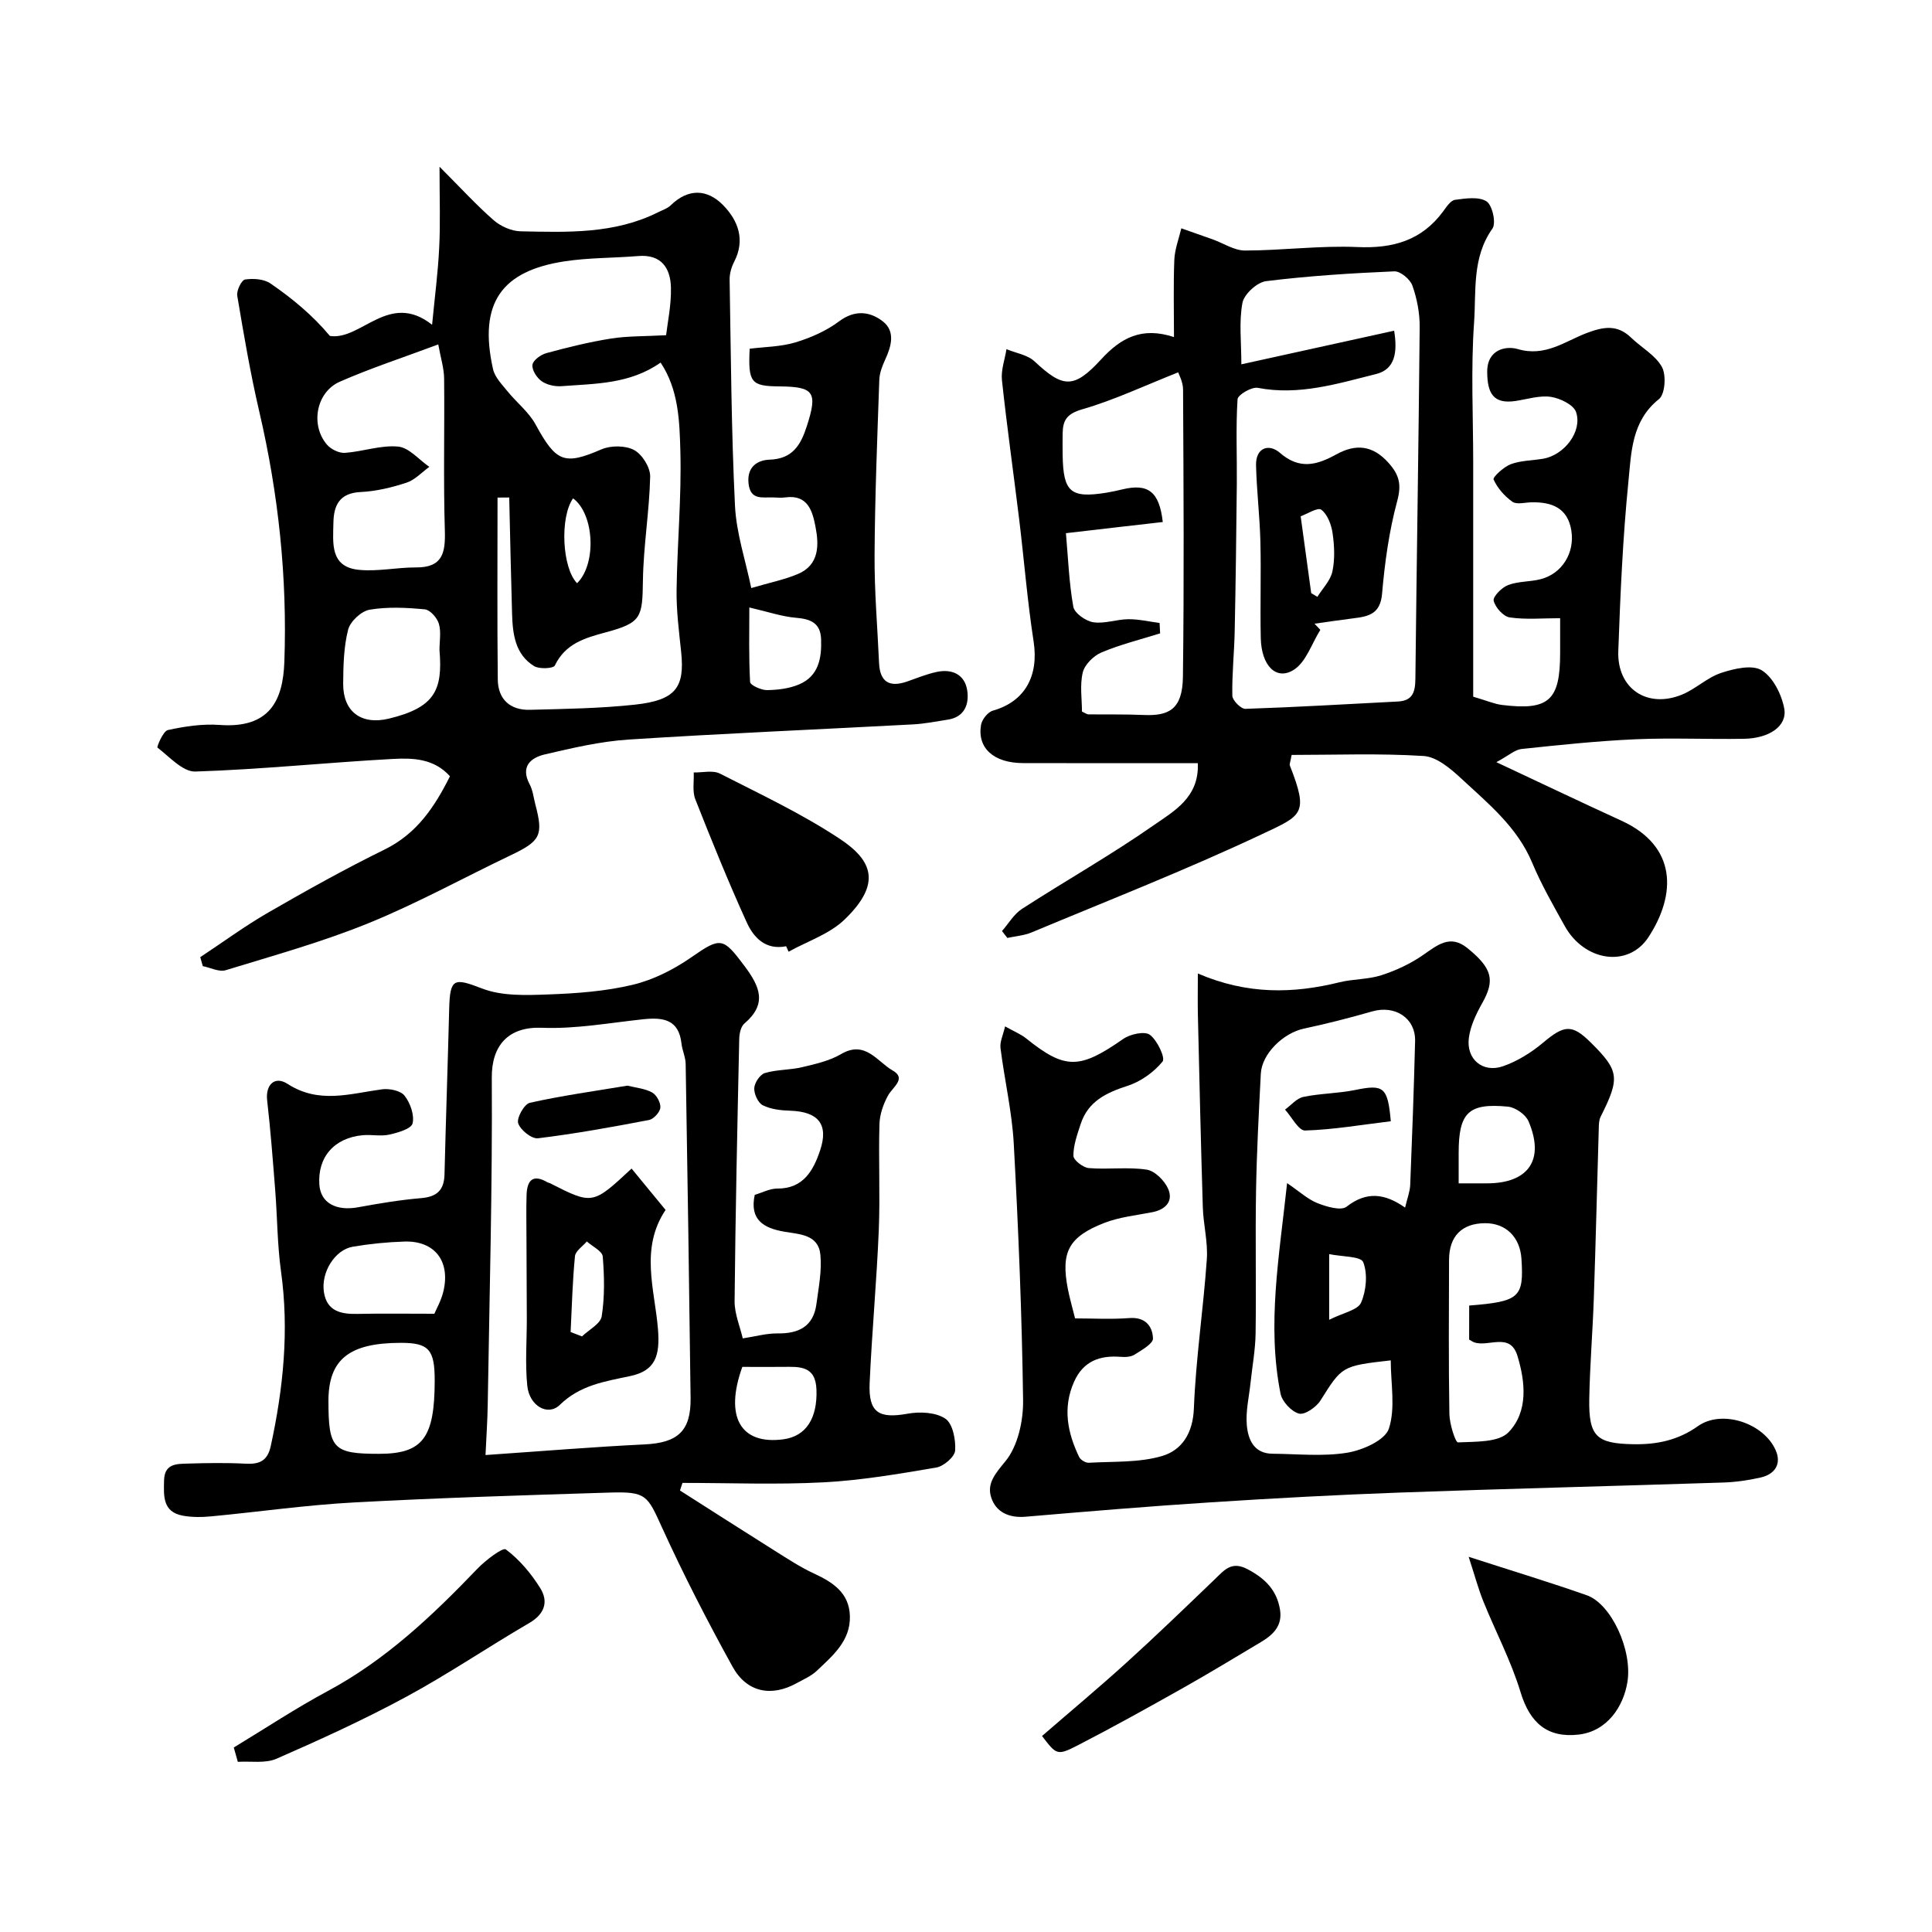 <svg enable-background="new 0 0 400 400" viewBox="0 0 400 400" xmlns="http://www.w3.org/2000/svg"><g fill="#000001"><path d="m93.16 160.72c-3.32-3.71-7.73-3.81-11.82-3.59-13.64.74-27.25 2.17-40.89 2.61-2.6.08-5.36-3.05-7.85-4.96-.17-.13 1.17-3.42 2.15-3.63 3.49-.76 7.17-1.32 10.71-1.06 10.4.77 13.12-5.1 13.41-13.01.63-17.48-1.21-34.79-5.19-51.87-1.85-7.92-3.21-15.96-4.56-23.98-.18-1.06.89-3.25 1.61-3.36 1.7-.26 3.92-.11 5.27.82 4.52 3.1 8.76 6.62 12.3 10.86 6.46 1.01 12.24-9.36 21.16-2.31.54-5.64 1.22-10.79 1.47-15.96.26-5.02.07-10.07.07-16.76 4.46 4.46 7.66 7.98 11.22 11.08 1.45 1.26 3.67 2.25 5.56 2.29 9.68.2 19.45.59 28.5-3.96.88-.44 1.9-.76 2.58-1.42 3.65-3.56 7.58-3.38 10.86-.03 3.08 3.15 4.63 7.16 2.29 11.7-.58 1.12-.97 2.48-.95 3.73.27 15.6.35 31.21 1.11 46.79.28 5.72 2.2 11.36 3.37 17.05 3.84-1.13 6.87-1.73 9.66-2.91 4.46-1.89 4.37-6.03 3.64-9.78-.6-3.11-1.53-6.72-6.21-6.08-.82.11-1.67.05-2.5.01-2.21-.11-4.8.71-5.16-2.97-.34-3.44 1.95-4.77 4.35-4.85 4.81-.15 6.48-3.09 7.72-6.93 2.28-7.04 1.52-8.18-5.66-8.24-5.89-.05-6.51-.78-6.17-7.8 3.1-.39 6.42-.4 9.47-1.31 3.17-.96 6.4-2.38 9.03-4.35 3.28-2.46 6.41-2.06 9.06-.01 2.63 2.03 1.8 5.12.5 7.92-.6 1.31-1.17 2.77-1.22 4.18-.42 12.1-.91 24.19-.98 36.29-.05 7.45.6 14.9.93 22.35.18 3.99 2.21 5.09 5.84 3.82 1.99-.7 3.97-1.51 6.03-1.96 3.21-.71 5.86.48 6.38 3.79.43 2.77-.47 5.52-3.99 6.07-2.41.38-4.83.86-7.26.99-19.63 1.05-39.27 1.87-58.88 3.14-5.82.38-11.61 1.74-17.31 3.07-2.95.69-5.1 2.52-3.15 6.2.67 1.26.82 2.8 1.19 4.21 1.68 6.37 1.05 7.53-5.11 10.47-9.83 4.69-19.4 9.98-29.46 14.07-9.59 3.9-19.64 6.69-29.55 9.73-1.37.42-3.15-.53-4.74-.84-.18-.62-.35-1.24-.53-1.86 4.68-3.09 9.21-6.43 14.06-9.23 7.92-4.57 15.92-9.04 24.12-13.06 6.66-3.28 10.32-8.78 13.52-15.16zm12.27-57.72c-.81.01-1.62.01-2.42.02 0 12.55-.09 25.1.05 37.65.04 4.1 2.55 6.39 6.64 6.29 7.26-.19 14.55-.29 21.76-1.07 8.44-.92 10.35-3.54 9.56-10.98-.45-4.25-1-8.53-.94-12.78.13-9.6 1.04-19.2.78-28.77-.17-6.17-.35-12.68-4.09-18.29-6.38 4.48-13.52 4.35-20.46 4.88-1.38.11-3.06-.25-4.16-1.02-1.01-.7-2.06-2.34-1.91-3.41.13-.95 1.75-2.11 2.92-2.42 4.39-1.19 8.83-2.29 13.31-3 3.43-.55 6.97-.45 11.44-.7.29-2.56 1.09-6.23 1-9.88-.1-4-1.97-6.91-6.78-6.51-5.08.42-10.23.33-15.26 1.1-12.86 1.96-17.9 8.49-14.79 22.33.38 1.67 1.85 3.16 3 4.58 1.88 2.33 4.4 4.28 5.8 6.85 4.27 7.85 5.96 8.48 13.63 5.17 1.94-.84 4.97-.83 6.77.13 1.67.89 3.37 3.61 3.33 5.49-.16 7.17-1.39 14.33-1.5 21.5-.11 7.67-.25 8.77-7.76 10.78-4.39 1.18-8.29 2.34-10.48 6.85-.31.63-3.22.78-4.29.12-3.92-2.42-4.43-6.6-4.56-10.77-.24-8.07-.4-16.11-.59-24.14zm-14.69-31.69c-7.37 2.75-14.02 4.92-20.39 7.72-4.89 2.15-6.13 8.94-2.68 13 .82.97 2.5 1.81 3.72 1.73 3.7-.25 7.43-1.64 11.03-1.3 2.27.21 4.32 2.72 6.47 4.2-1.57 1.13-2.99 2.71-4.74 3.28-3.06 1-6.3 1.78-9.5 1.93-4.37.21-5.56 2.76-5.62 6.35-.07 4.16-.76 9.12 5.2 9.75 3.91.41 7.94-.51 11.91-.49 5.5.03 6.1-3.02 5.96-7.64-.32-10.48-.04-20.98-.15-31.47-.02-2.13-.71-4.26-1.21-7.06zm.25 63.27c0-1.83.37-3.77-.13-5.45-.36-1.22-1.81-2.87-2.9-2.97-3.79-.36-7.71-.56-11.42.07-1.73.29-4.02 2.42-4.46 4.12-.92 3.59-1 7.44-1.03 11.19-.04 5.81 3.75 8.61 9.44 7.25 9.51-2.3 11.21-5.86 10.5-14.21zm64.15-8.81c0 5.1-.13 10.28.16 15.43.04.66 2.29 1.69 3.5 1.68 2.23-.03 4.62-.32 6.66-1.19 4.03-1.72 4.68-5.42 4.54-9.34-.12-3.4-2.2-4.2-5.24-4.45-2.86-.24-5.65-1.21-9.62-2.13zm-35.66-5.02c4.07-4 3.58-14.32-.83-17.57-2.77 3.9-2.28 14.43.83 17.57z"/><path d="m207.45 192.76c1.37-1.55 2.47-3.51 4.15-4.59 9.03-5.84 18.42-11.14 27.23-17.29 4.17-2.91 9.5-5.76 9.16-12.88-12.21 0-24.21.03-36.2-.01-6.04-.02-9.49-3.11-8.68-7.9.19-1.13 1.41-2.67 2.46-2.96 6.6-1.87 9.53-7.14 8.43-14.31-1.3-8.41-1.97-16.91-3-25.37-1.17-9.58-2.53-19.15-3.56-28.75-.22-2.08.6-4.27.94-6.41 1.96.82 4.36 1.17 5.81 2.53 5.89 5.51 8.12 5.76 13.81-.44 4.07-4.43 8.4-6.79 15.06-4.59 0-5.45-.14-10.73.07-16 .09-2.19.94-4.35 1.45-6.52 2.16.76 4.32 1.51 6.47 2.28 2.24.8 4.48 2.32 6.72 2.32 7.76-.01 15.54-1.06 23.27-.72 7.36.33 13.31-1.36 17.76-7.4.68-.93 1.54-2.25 2.46-2.38 2.18-.29 4.92-.71 6.52.33 1.2.79 2.02 4.49 1.21 5.63-4.27 6.01-3.34 12.96-3.8 19.47-.68 9.61-.18 19.31-.18 28.97v48.47c2.86.84 4.37 1.51 5.94 1.71 9.73 1.2 12.06-.92 12.06-10.75 0-2.15 0-4.31 0-7.21-3.63 0-7.1.33-10.44-.16-1.32-.19-3-2.08-3.32-3.46-.19-.86 1.69-2.75 2.99-3.24 2.08-.8 4.51-.65 6.71-1.21 4.42-1.12 7.12-5.41 6.38-10.07-.75-4.71-4.07-5.95-8.29-5.85-1.33.03-3.03.51-3.92-.12-1.62-1.15-3.09-2.83-3.89-4.61-.21-.47 2.1-2.61 3.55-3.16 2.1-.78 4.48-.76 6.73-1.14 4.35-.75 8.15-5.64 6.8-9.65-.51-1.51-3.29-2.86-5.21-3.15-2.32-.35-4.84.47-7.26.84-4.75.74-5.89-1.7-5.93-5.96-.05-4.84 4.03-5.46 6.32-4.78 5.69 1.68 9.78-1.61 14.28-3.32 3.52-1.33 6.34-1.8 9.21.97 2.13 2.06 5.03 3.62 6.37 6.07.92 1.69.65 5.63-.62 6.64-5.69 4.54-5.72 11.03-6.32 17.03-1.17 11.67-1.68 23.42-2.1 35.14-.28 7.77 5.98 11.96 13.19 9.01 2.84-1.16 5.22-3.54 8.1-4.49 2.67-.88 6.43-1.77 8.41-.54 2.35 1.45 4.12 5.01 4.66 7.92.66 3.62-3.1 6.18-8.35 6.26-7.49.13-15-.23-22.49.1-7.87.35-15.72 1.18-23.55 2.01-1.36.14-2.61 1.32-5.21 2.73 9.46 4.44 17.65 8.34 25.9 12.12 11.52 5.28 11.37 15.26 5.59 24.1-4.18 6.4-13.25 5.05-17.34-2.3-2.38-4.29-4.85-8.57-6.73-13.08-3.1-7.42-9.12-12.28-14.72-17.48-2.19-2.04-5.07-4.47-7.77-4.64-9.15-.58-18.36-.22-27.32-.22-.28 1.55-.48 1.93-.37 2.19 3.95 10.07 2.56 10.3-5.84 14.25-15.6 7.35-31.69 13.65-47.61 20.3-1.57.66-3.36.78-5.04 1.15-.36-.46-.73-.95-1.11-1.43zm81.19-124.29c.76 4.61.1 8.01-3.7 8.96-8 2-16 4.51-24.53 2.87-1.27-.24-4.13 1.44-4.19 2.36-.37 5.8-.1 11.65-.15 17.48-.1 10.18-.23 20.36-.44 30.54-.09 4.46-.58 8.91-.49 13.36.02.97 1.79 2.75 2.71 2.72 10.53-.35 21.05-.98 31.58-1.52 3.09-.16 3.58-2.02 3.61-4.72.26-24.26.67-48.51.89-72.77.03-2.89-.55-5.9-1.51-8.62-.46-1.31-2.49-3.01-3.75-2.95-8.86.38-17.74.94-26.54 2.03-1.86.23-4.54 2.68-4.89 4.47-.75 3.93-.23 8.1-.23 12.75 10.93-2.41 21.03-4.63 31.63-6.96zm-67.95 41.92c.46 5.21.64 10.29 1.53 15.23.24 1.33 2.57 2.97 4.13 3.21 2.33.36 4.83-.61 7.26-.63 2.15-.02 4.31.5 6.47.78.04.72.08 1.43.11 2.15-4.06 1.28-8.23 2.3-12.14 3.95-1.63.69-3.47 2.5-3.87 4.13-.64 2.63-.17 5.53-.17 8.11.74.34 1.02.58 1.31.58 3.83.05 7.66-.04 11.48.13 5.19.22 8.02-1.14 8.11-7.88.26-19.84.13-39.68.03-59.51-.01-1.59-.89-3.17-1.01-3.55-7.02 2.78-13.3 5.76-19.89 7.66-3.14.91-3.99 2.25-4.03 4.97-.02 1.5-.03 3 0 4.49.12 7.67 1.63 8.98 8.99 7.81 1.12-.18 2.23-.43 3.34-.69 5.36-1.3 7.69.44 8.4 6.75-6.32.71-12.63 1.45-20.05 2.31z"/><path d="m248 201.55c10.23 4.4 19.71 4.19 29.33 1.82 2.84-.7 5.91-.57 8.67-1.46 3.01-.97 6.01-2.37 8.61-4.17 2.97-2.05 5.6-4.35 9.17-1.47 5.25 4.25 5.76 6.69 3.08 11.45-1.25 2.22-2.43 4.7-2.75 7.18-.57 4.39 2.87 7.3 7.05 5.86 2.98-1.03 5.87-2.83 8.3-4.87 4.42-3.71 6-3.91 9.93-.01 5.87 5.82 6.04 7.3 2 15.33-.35.69-.36 1.59-.38 2.4-.35 11.76-.63 23.52-1.03 35.28-.24 6.93-.82 13.86-.94 20.79-.13 7.75 1.53 9.19 9.08 9.33 4.9.09 9.27-.8 13.43-3.75 4.94-3.5 13.63-.65 16.1 5.03 1.22 2.81-.17 4.92-3.08 5.6-2.53.58-5.15.96-7.74 1.05-22.35.73-44.71 1.27-67.06 2.08-13.03.47-26.06 1.18-39.08 2.02-12.79.82-25.56 1.89-38.33 2.98-3.44.3-6.15-.93-7.14-3.98-.95-2.9.84-4.94 2.94-7.5 2.58-3.15 3.72-8.36 3.66-12.65-.24-17.7-.97-35.4-1.93-53.07-.36-6.64-1.92-13.22-2.75-19.85-.16-1.27.54-2.65.95-4.47 1.87 1.05 3.25 1.6 4.36 2.49 8.09 6.49 11.05 6.42 20.09.12 1.45-1.01 4.43-1.67 5.52-.87 1.54 1.12 3.25 4.8 2.64 5.54-1.81 2.21-4.52 4.15-7.25 5.03-4.43 1.43-8.18 3.22-9.71 7.91-.7 2.15-1.52 4.38-1.5 6.58 0 .89 2.01 2.45 3.2 2.54 3.97.33 8.05-.27 11.96.32 1.69.25 3.71 2.27 4.45 3.97 1.1 2.51-.46 4.28-3.22 4.83-3.33.66-6.81 1-9.94 2.21-7.49 2.91-9.08 6.07-7.6 13.71.37 1.9.92 3.76 1.49 6.08 3.67 0 7.48.22 11.26-.07 3.31-.25 4.79 1.72 4.87 4.22.04 1.09-2.35 2.42-3.81 3.35-.76.48-1.92.54-2.87.46-4.36-.35-7.77.91-9.66 5.17-2.39 5.39-1.36 10.55 1.06 15.57.29.6 1.33 1.22 1.99 1.19 5.08-.3 10.37.01 15.15-1.39 4.1-1.2 6.41-4.69 6.61-9.85.4-10.31 1.96-20.58 2.68-30.89.25-3.55-.72-7.18-.83-10.78-.41-13.26-.71-26.52-1.02-39.78-.06-2.56-.01-5.18-.01-8.61zm39.94 80.1c-10.19 1.15-10.08 1.22-14.56 8.32-.87 1.38-3.25 3.02-4.44 2.7-1.57-.42-3.49-2.49-3.82-4.13-2.84-14.23-.28-28.31 1.36-43.59 2.6 1.77 4.29 3.36 6.29 4.15 1.88.74 4.87 1.63 6.03.73 4.13-3.22 7.89-2.77 12.11.19.44-1.89 1-3.29 1.06-4.71.4-9.91.76-19.83 1.01-29.75.12-4.77-4.13-7.52-8.88-6.16-4.67 1.34-9.38 2.55-14.13 3.56-4.27.91-8.71 5.19-8.93 9.32-.42 8.09-.85 16.18-.99 24.28-.17 9.82.05 19.65-.09 29.47-.05 3.43-.69 6.85-1.05 10.27-.31 2.93-1.03 5.89-.77 8.77.26 2.95 1.46 5.89 5.33 5.91 5.16.04 10.42.61 15.45-.21 3.19-.52 7.83-2.57 8.63-4.98 1.4-4.27.39-9.35.39-14.14zm16.24-11.35c10.43-.83 11.34-1.67 10.82-9.68-.29-4.51-3.25-7.4-7.55-7.37-4.77.03-7.42 2.67-7.44 7.58-.03 10.65-.11 21.31.07 31.95.04 2.05 1.25 5.87 1.78 5.85 3.6-.17 8.41.05 10.48-2.11 4.07-4.24 3.5-10.34 1.82-15.83-1.53-4.97-6.03-1.69-8.99-2.79-.29-.11-.55-.31-1-.56.01-2.19.01-4.46.01-7.04zm-2.18-25.3h5.84c8.63 0 12.03-4.88 8.62-12.86-.6-1.4-2.71-2.87-4.25-3.02-8.2-.79-10.21 1.24-10.21 9.6zm-26.81 28.25c2.93-1.48 5.94-2.01 6.61-3.56 1.07-2.48 1.39-5.94.44-8.37-.48-1.24-4.42-1.12-7.05-1.67z"/><path d="m140.78 308.59c6.55 4.17 13.08 8.36 19.65 12.49 2.63 1.65 5.25 3.38 8.05 4.68 3.94 1.82 7.34 4 7.48 8.81.15 5.15-3.55 8.21-6.84 11.34-1.15 1.1-2.72 1.76-4.14 2.55-5.25 2.92-10.36 1.97-13.32-3.4-5.19-9.4-10.12-18.98-14.57-28.75-3.05-6.69-3.24-7.52-10.81-7.29-17.7.55-35.4 1.09-53.08 2.05-9.82.53-19.6 1.94-29.4 2.87-1.97.19-4.04.22-5.97-.14-4.19-.79-3.94-4.09-3.86-7.33.09-3.46 2.6-3.38 4.86-3.45 3.99-.12 8-.19 11.99.02 2.88.15 4.56-.54 5.24-3.66 2.6-11.96 3.82-23.93 2.12-36.16-.77-5.54-.76-11.19-1.2-16.78-.49-6.22-.96-12.44-1.67-18.63-.36-3.16 1.52-5.16 4.25-3.39 6.48 4.19 12.93 2 19.53 1.11 1.52-.2 3.84.26 4.66 1.31 1.19 1.51 2.08 4.02 1.67 5.75-.27 1.12-3.04 1.92-4.82 2.32-1.75.39-3.66-.04-5.48.12-5.92.53-9.4 4.55-9 10.25.26 3.76 3.46 5.51 8.03 4.67 4.32-.79 8.67-1.52 13.05-1.89 3.28-.28 4.75-1.66 4.83-4.93.28-11.43.68-22.86.97-34.29.16-6.39 1.04-6.4 6.84-4.17 4.11 1.58 9.07 1.39 13.62 1.22 5.87-.21 11.85-.64 17.53-2 4.27-1.02 8.49-3.16 12.12-5.68 6.1-4.24 6.57-4.16 11 1.75 3.23 4.31 4.79 7.88 0 11.96-.73.63-1.04 2.08-1.06 3.17-.39 18.09-.79 36.19-.96 54.28-.02 2.66 1.14 5.34 1.69 7.73 2.68-.41 4.94-1.06 7.19-1.03 4.39.06 7.43-1.42 8.06-6.07.45-3.4 1.15-6.88.82-10.24-.42-4.22-4.36-4.2-7.53-4.76-4.21-.74-7.17-2.45-6.06-7.62 1.57-.46 3.12-1.31 4.66-1.3 5.42.04 7.48-3.78 8.86-7.86 1.85-5.47-.38-8.07-6.19-8.26-1.92-.06-4-.29-5.67-1.13-.98-.49-1.82-2.35-1.76-3.55.06-1.12 1.2-2.82 2.21-3.12 2.47-.74 5.18-.61 7.7-1.21 2.76-.66 5.68-1.31 8.08-2.72 5-2.94 7.5 1.61 10.66 3.4 2.95 1.67.01 3.42-.96 5.2-.98 1.78-1.72 3.93-1.77 5.94-.21 7.32.16 14.67-.14 21.99-.44 10.54-1.42 21.05-1.89 31.59-.27 6.12 1.9 7.42 7.88 6.34 2.53-.46 5.84-.3 7.81 1.04 1.53 1.04 2.16 4.37 2.01 6.59-.09 1.3-2.37 3.26-3.91 3.52-7.73 1.31-15.5 2.65-23.31 3.06-9.72.51-19.48.12-29.23.12-.17.51-.35 1.04-.52 1.57zm-40.26-7.34c11.91-.82 22.41-1.69 32.92-2.2 6.86-.33 9.62-2.73 9.54-9.58-.29-23.06-.63-46.12-1.02-69.18-.02-1.42-.71-2.82-.87-4.26-.55-4.97-3.81-5.43-7.85-5.01-7.01.74-14.06 2.05-21.04 1.77-6.94-.28-10.42 3.65-10.38 10.3.14 22.56-.48 45.12-.84 67.69-.05 3.27-.28 6.54-.46 10.47zm-22.08-.25c9.07 0 11.55-3.25 11.56-15.17.01-6.44-1.23-7.81-7.02-7.81-10.71.01-14.98 3.44-14.98 12.04 0 9.89 1 10.94 10.44 10.94zm11.49-29c.38-.92 1.45-2.77 1.9-4.76 1.41-6.2-1.88-10.37-8.07-10.19-3.58.11-7.19.47-10.72 1.07-3.71.63-6.63 5.32-5.97 9.45.63 3.93 3.55 4.54 6.97 4.46 4.88-.11 9.78-.03 15.89-.03zm63.76 11c-3.74 10.38-.34 16.18 8.52 14.99 4.71-.64 7.04-4.39 6.83-10.28-.18-5.04-3.58-4.74-7-4.71-2.81.02-5.63 0-8.35 0z"/><path d="m162.76 195.91c-4.28.85-6.74-1.82-8.17-4.97-3.8-8.37-7.26-16.9-10.63-25.45-.65-1.64-.25-3.69-.33-5.56 1.82.04 3.95-.51 5.41.23 8.4 4.28 17.01 8.33 24.84 13.52 6.77 4.48 8.71 9.27.95 16.73-3.11 2.99-7.67 4.47-11.56 6.63-.17-.38-.34-.76-.51-1.13z"/><path d="m48.4 361.8c6.48-3.92 12.81-8.12 19.48-11.7 11.99-6.44 21.65-15.6 30.94-25.29 1.69-1.77 5.27-4.49 5.91-4.02 2.83 2.12 5.28 5.03 7.16 8.08 1.69 2.75.87 5.3-2.3 7.15-8.57 4.99-16.8 10.59-25.51 15.3s-17.76 8.84-26.84 12.81c-2.32 1.01-5.32.47-8 .64-.28-.99-.56-1.98-.84-2.97z"/><path d="m304.07 322.32c9.21 2.98 16.89 5.3 24.45 7.96 5.05 1.77 9.49 11.33 8.42 17.96-.81 5.06-4.18 10.22-10.12 10.89-6.41.72-10.06-2.36-12.01-8.8s-5.16-12.49-7.69-18.76c-1.04-2.58-1.76-5.28-3.05-9.25z"/><path d="m215.74 359.42c5.79-5.02 11.71-9.95 17.42-15.13 6.25-5.67 12.33-11.54 18.42-17.39 1.94-1.87 3.41-3.75 6.7-2.02 3.61 1.9 6.06 4.3 6.73 8.37.55 3.36-1.43 5.22-3.96 6.73-5.32 3.17-10.61 6.39-16 9.43-7.25 4.08-14.52 8.13-21.91 11.94-4.29 2.2-4.41 1.97-7.4-1.93z"/><path d="m273.36 130.41c-1.79 2.84-2.96 6.69-5.53 8.29-3.61 2.25-6.67-.88-6.8-6.57-.15-6.66.09-13.33-.08-19.99-.13-5.27-.77-10.52-.9-15.79-.09-3.71 2.69-4.55 4.91-2.62 4.1 3.58 7.71 2.55 11.7.35 4.02-2.22 7.52-1.94 10.82 1.75 2.23 2.5 2.72 4.47 1.8 7.9-1.69 6.24-2.58 12.76-3.14 19.22-.36 4.16-2.78 4.68-5.89 5.06-2.7.33-5.39.74-8.09 1.12.4.42.8.85 1.2 1.28zm-1.89-7.61c.43.26.85.52 1.28.77 1.08-1.75 2.71-3.37 3.11-5.26.54-2.53.41-5.31.04-7.9-.25-1.76-1.04-3.89-2.34-4.88-.73-.55-2.97.9-4.27 1.36.79 5.72 1.49 10.82 2.18 15.91z"/><path d="m287.95 232.14c-6.12.74-11.92 1.75-17.75 1.92-1.34.04-2.77-2.81-4.15-4.33 1.26-.91 2.41-2.34 3.81-2.63 3.52-.73 7.19-.71 10.71-1.43 5.88-1.2 6.75-.67 7.38 6.47z"/><path d="m130.76 241.94c2.49 3.02 4.77 5.8 7.04 8.56-5.34 8-2.25 16.45-1.58 24.62.46 5.61-.52 8.66-5.74 9.78-5.26 1.12-10.37 1.86-14.57 5.96-2.48 2.42-6.31.22-6.74-3.93-.47-4.6-.09-9.3-.1-13.95-.01-5.52-.05-11.04-.07-16.56-.01-2.99-.07-5.99.02-8.98.09-3.02 1.26-4.47 4.36-2.64.14.08.32.09.46.16 8.85 4.49 8.85 4.49 16.92-3.02zm-12.62 33.84c.78.3 1.57.61 2.35.91 1.43-1.38 3.84-2.6 4.09-4.17.63-4.05.55-8.27.21-12.38-.1-1.12-2.15-2.08-3.3-3.11-.85 1.02-2.35 1.97-2.45 3.06-.51 5.21-.64 10.45-.9 15.69z"/><path d="m129.9 224.77c1.74.44 3.62.59 5.12 1.42.92.51 1.79 2.12 1.7 3.14-.09.94-1.38 2.36-2.34 2.55-7.63 1.46-15.29 2.85-23 3.79-1.31.16-3.67-1.74-4.1-3.13-.34-1.11 1.27-3.96 2.42-4.22 6.64-1.48 13.41-2.42 20.2-3.55z"/></g></svg>